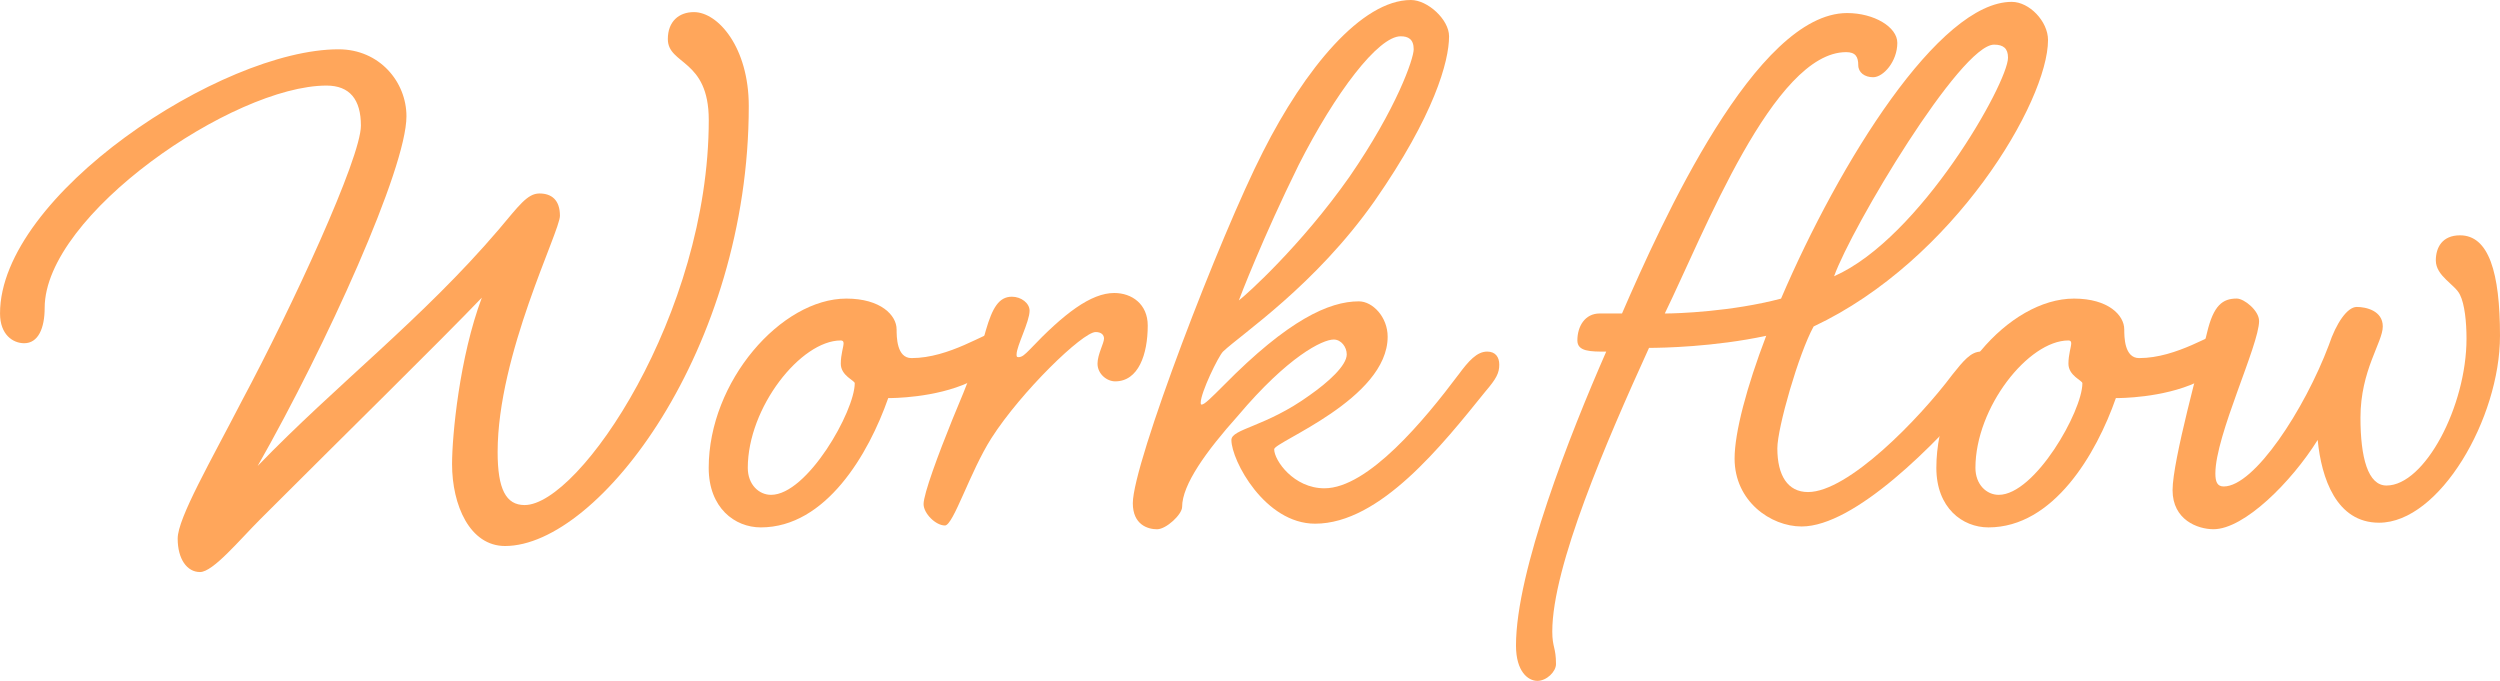 <?xml version="1.0" encoding="UTF-8"?><svg id="_レイヤー_2" xmlns="http://www.w3.org/2000/svg" viewBox="0 0 1218.53 331.85"><defs><style>.cls-1{fill:#ffa65b;stroke-width:0px;}</style></defs><g id="_レイヤー_1-2"><path class="cls-1" d="M165.02,24.03c19.95,0,33.09,15.87,33.09,32.64,0,25.39-38.99,111.52-72.53,170.46,38.54-39.9,80.24-71.63,117.42-115.15,9.97-11.79,14.05-17.68,19.95-17.68s9.97,3.17,9.97,10.88-30.37,67.55-30.37,115.15c0,18.13,4.08,25.84,13.15,25.84,26.75,0,89.76-92.93,89.76-187.69,0-29.92-19.95-26.75-19.95-39.44,0-8.61,5.44-13.14,12.7-13.14,11.79,0,26.75,17.22,26.75,45.79,0,118.33-72.99,214.44-118.78,214.44-17.22,0-25.84-19.95-25.84-39.9,0-14.05,3.63-52.14,14.51-81.15-20.4,21.31-67.1,67.1-107.9,107.9-10.43,10.43-23.12,25.84-29.47,25.84s-10.88-6.35-10.88-16.32,16.32-38.08,31.28-67.1c24.48-45.79,58.03-118.33,58.03-134.19,0-12.7-5.44-19.5-16.77-19.5-45.34,0-137.37,63.02-137.37,108.35,0,9.97-3.18,17.23-9.97,17.23-5.44,0-11.79-4.08-11.79-14.51C0,95.21,107.9,24.03,165.02,24.03Z"/><path class="cls-1" d="M437.02,160.49c0,3.63,0,14.05,7.25,14.05,18.59,0,36.27-12.69,40.8-12.69s8.16,3.18,8.16,7.71-5.89,9.97-20.86,16.77c-16.77,7.71-37.63,7.71-39.44,7.71-9.52,27.21-30.37,63.02-62.11,63.02-12.69,0-25.39-9.52-25.39-29.01,0-42.16,35.36-82.51,67.1-82.51,16.77,0,24.48,8.16,24.48,14.96ZM364.48,228.04c0,8.16,5.44,13.15,11.33,13.15,17.68,0,40.8-40.8,40.8-54.4,0-1.36-6.8-3.63-6.8-9.52,0-4.53,1.36-8.16,1.36-9.97,0-.91-.45-1.36-1.36-1.36-19.5,0-45.33,32.64-45.33,62.11Z"/><path class="cls-1" d="M501.83,151.42c0,5.44-6.34,17.22-6.34,21.31,0,.91,0,1.36.91,1.36,1.81,0,3.18-1.36,5.44-3.63,16.77-17.68,29.92-27.65,41.26-27.65,8.62,0,16.32,5.44,16.32,15.86,0,14.06-4.53,27.21-15.87,27.21-4.08,0-8.61-3.63-8.61-8.62,0-4.53,3.17-9.97,3.17-12.24,0-1.81-1.36-3.18-4.08-3.18-6.35,0-36.27,29.01-50.78,51.68-10.42,16.32-18.59,42.61-22.67,42.61-4.53,0-10.42-5.89-10.42-10.42,0-4.99,7.25-24.48,14.05-41.25,7.25-17.23,14.05-34.45,16.32-43.52,3.18-10.88,6.35-16.32,12.69-16.32,4.53,0,8.61,3.17,8.61,6.8Z"/><path class="cls-1" d="M710.82,182.7c4.99-6.8,9.07-11.33,14.05-11.33,4.08,0,5.89,2.72,5.89,6.35,0,4.08-1.36,6.8-6.8,13.15-20.86,25.84-51.23,64.38-82.96,64.38-24.48,0-40.8-30.83-40.8-40.8,0-5.44,16.77-6.35,38.08-21.76,9.07-6.35,18.14-14.51,18.14-19.95,0-3.62-2.72-7.25-6.35-7.25-5.44,0-22.21,8.16-46.69,37.17-15.42,17.23-27.2,33.55-27.2,44.43,0,3.63-7.71,10.88-12.24,10.88s-11.79-2.26-11.79-12.69c0-19.49,42.61-130.56,63.47-171.36C636.01,33.55,663.67,0,687.7,0c8.16,0,18.59,9.52,18.59,17.68,0,12.24-7.25,38.53-36.27,80.24-29.01,41.25-64.83,64.83-73.9,73.44-2.27,2.27-10.88,19.95-10.88,24.93,0,.45,0,.91.46.91,1.36,0,4.53-3.18,10.88-9.52,31.28-31.74,51.23-40.8,65.73-40.8,6.8,0,14.05,7.71,14.05,17.23,0,30.37-55.31,51.23-55.31,54.85,0,5.44,9.52,19.04,24.48,19.04,21.31,0,48.96-33.55,65.28-55.31ZM632.84,80.7c-17.23,34.91-28.56,64.38-29.02,65.74,3.63-2.72,30.38-26.75,53.95-60.3,23.12-33.55,31.28-57.58,31.28-62.11,0-4.99-2.72-6.34-6.35-6.34-10.88,0-31.74,27.2-49.87,63.01Z"/><path class="cls-1" d="M951.53,182.7c5.44-6.8,9.07-11.33,14.06-11.33,4.08,0,6.35,2.72,6.35,6.35,0,4.08-1.82,6.8-6.8,13.15-21.76,25.84-61.2,65.74-87.04,65.74-14.96,0-32.64-12.24-32.64-33.1,0-12.7,5.89-34.91,15.41-59.84-25.39,5.44-50.77,5.89-57.12,5.89-20.85,45.79-47.15,106.54-47.15,138.28,0,7.71,1.81,7.71,1.81,15.86,0,3.63-4.53,8.16-9.07,8.16s-10.43-4.53-10.43-17.22c0-36.27,26.3-102.92,43.98-143.26-7.71,0-14.06,0-14.06-5.44,0-6.8,3.62-13.15,10.88-13.15h10.88c19.49-44.88,65.28-146.43,109.71-146.43,13.15,0,24.48,6.8,24.48,14.51,0,9.07-6.8,16.77-11.79,16.77-4.08,0-7.25-2.26-7.25-5.89,0-4.08-1.36-6.34-5.89-6.34-35.36,0-69.37,88.4-88.41,127.39,6.35,0,32.64-.91,56.67-7.25C896.67,78.88,945.18.91,980.55.91c8.61,0,17.68,9.52,17.68,18.59,0,29.92-45.79,107.44-114.25,139.63-7.26,13.15-17.68,49.41-17.68,59.39,0,13.15,4.99,21.31,14.96,21.31,19.5,0,53.95-35.36,70.27-57.12ZM893.96,134.65c42.16-18.59,84.77-94.3,84.77-106.54,0-4.53-2.27-6.35-6.8-6.35-16.32,0-69.36,88.86-77.97,112.89Z"/><path class="cls-1" d="M1035.39,160.49c0,3.63,0,14.05,7.25,14.05,18.59,0,36.27-12.69,40.8-12.69s8.16,3.18,8.16,7.71-5.89,9.97-20.86,16.77c-16.77,7.71-37.63,7.71-39.44,7.71-9.52,27.21-30.37,63.02-62.11,63.02-12.69,0-25.39-9.52-25.39-29.01,0-42.16,35.36-82.51,67.1-82.51,16.77,0,24.48,8.16,24.48,14.96ZM962.85,228.04c0,8.16,5.44,13.15,11.33,13.15,17.68,0,40.8-40.8,40.8-54.4,0-1.36-6.8-3.63-6.8-9.52,0-4.53,1.36-8.16,1.36-9.97,0-.91-.45-1.36-1.36-1.36-19.5,0-45.33,32.64-45.33,62.11Z"/><path class="cls-1" d="M1101.11,156.41c0,11.79-21.31,55.76-21.31,74.35,0,4.08.91,6.35,4.08,6.35,14.96,0,39.44-37.63,51.23-68.91,3.62-10.88,9.07-18.59,13.6-18.59s12.69,1.82,12.69,9.52-10.88,21.31-10.88,44.43c0,19.49,3.63,33.09,12.7,33.09,18.59,0,38.99-38.54,38.99-71.63,0-8.16-.91-16.77-3.17-21.31-2.27-4.99-11.79-9.07-11.79-16.77,0-6.35,3.17-12.24,11.79-12.24,14.05,0,19.49,18.13,19.49,48.96,0,40.35-29.47,91.12-58.94,91.12-20.86,0-28.11-21.76-29.92-40.35-12.7,20.4-35.81,43.52-50.78,43.52-7.71,0-19.95-4.53-19.95-19.04s13.6-63.02,16.77-76.62c3.18-13.6,7.71-16.77,14.51-16.77,3.63,0,10.88,5.89,10.88,10.88Z"/></g></svg>